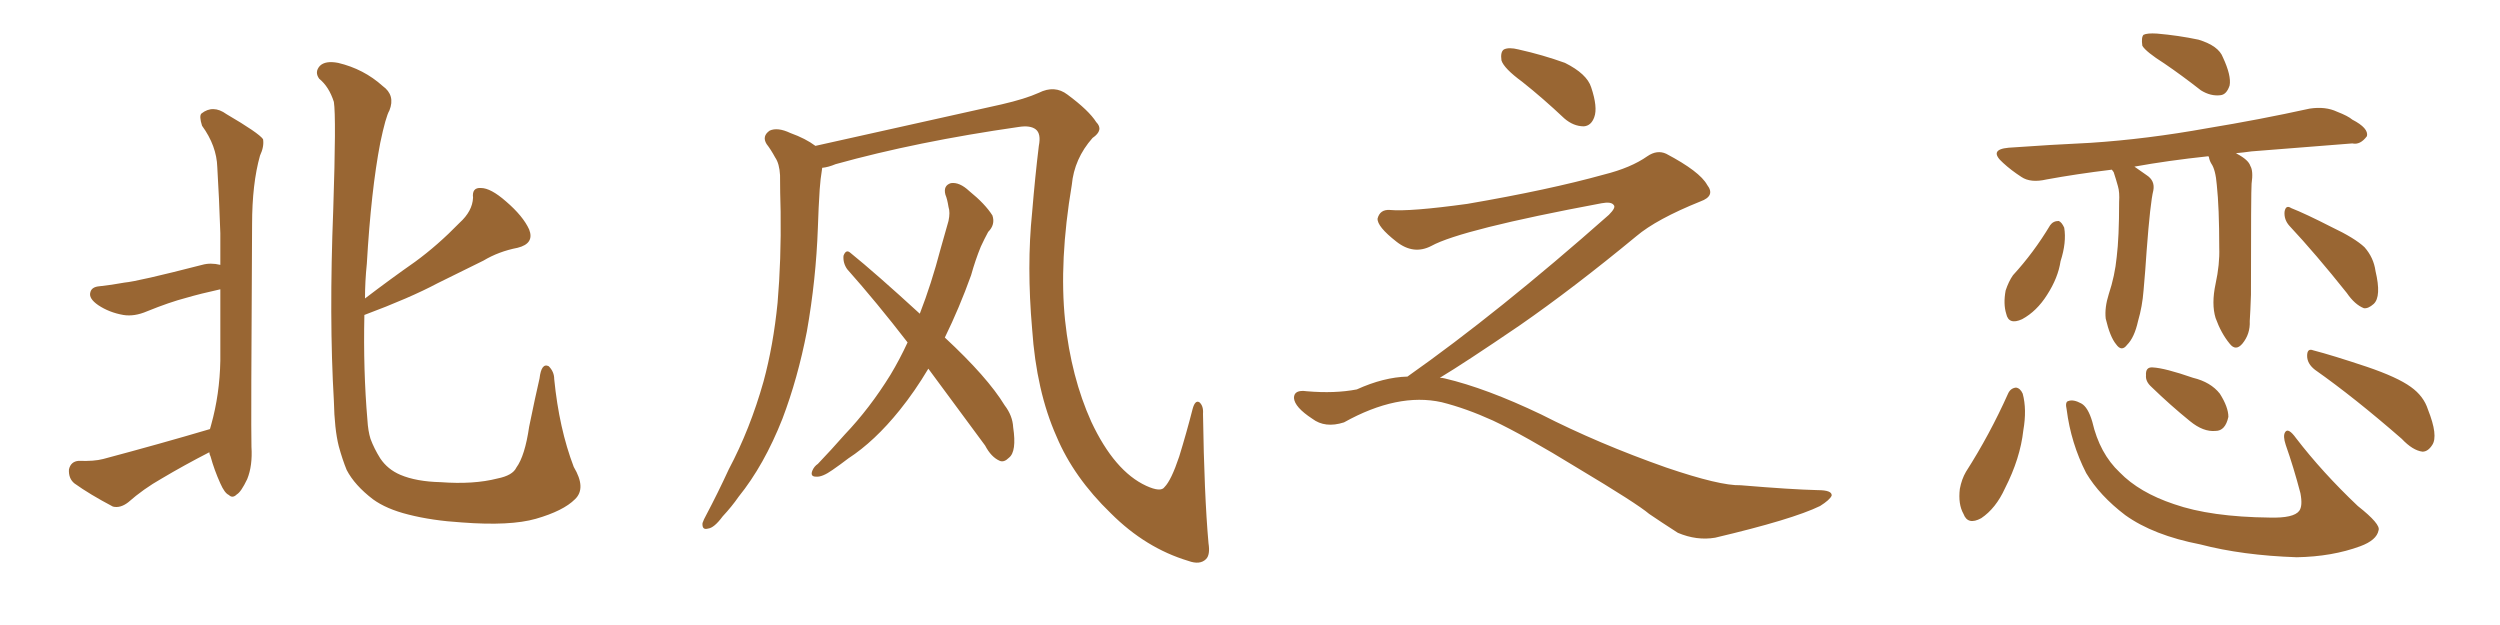 <svg xmlns="http://www.w3.org/2000/svg" xmlns:xlink="http://www.w3.org/1999/xlink" width="600" height="150"><path fill="#996633" padding="10" d="M50.39 102.98L50.39 102.98Q50.54 102.39 50.68 101.95L50.68 101.95Q52.73 94.63 52.88 86.57L52.88 86.57Q52.88 77.78 52.88 69.43L52.88 69.43Q48.19 70.46 44.68 71.48L44.68 71.48Q40.72 72.51 35.30 74.71L35.30 74.71Q32.23 76.03 29.59 75.59L29.59 75.59Q26.22 75 23.58 73.24L23.58 73.24Q21.24 71.63 21.68 70.17L21.68 70.17Q21.97 68.85 23.88 68.70L23.88 68.70Q26.66 68.41 29.88 67.82L29.88 67.82Q33.11 67.53 48.49 63.57L48.49 63.57Q50.54 62.99 52.88 63.57L52.88 63.57Q52.88 59.62 52.88 55.96L52.88 55.96Q52.59 47.31 52.15 40.14L52.15 40.14Q52.00 35.01 48.49 30.18L48.49 30.18Q47.75 27.83 48.34 27.25L48.34 27.25Q51.12 25.05 54.35 27.39L54.35 27.39Q62.11 31.93 63.13 33.40L63.13 33.40Q63.43 35.16 62.40 37.35L62.40 37.35Q60.50 44.09 60.50 53.91L60.50 53.91Q60.21 102.25 60.35 107.23L60.35 107.23Q60.64 111.77 59.33 114.99L59.33 114.99Q57.86 118.07 56.84 118.65L56.84 118.65Q55.81 119.68 54.93 118.80L54.93 118.80Q53.91 118.36 52.88 116.02L52.88 116.02Q51.42 112.79 50.54 109.57L50.54 109.57Q50.24 108.98 50.24 108.54L50.24 108.54Q44.24 111.62 38.82 114.84L38.82 114.84Q34.42 117.33 30.76 120.56L30.76 120.56Q28.86 122.02 27.10 121.58L27.10 121.58Q21.53 118.65 17.87 116.02L17.87 116.02Q16.41 114.84 16.55 112.65L16.55 112.65Q16.99 110.74 18.90 110.60L18.90 110.60Q22.56 110.74 24.76 110.16L24.76 110.16Q38.53 106.49 50.39 102.98ZM137.99 119.82L137.99 119.82L137.99 119.82Q135.21 122.61 128.61 124.51L128.61 124.51Q122.46 126.27 110.89 125.39L110.89 125.39Q103.71 124.95 98.00 123.49L98.00 123.49Q92.72 122.17 89.50 119.82L89.50 119.82Q85.11 116.46 83.20 112.79L83.20 112.79Q82.18 110.30 81.30 107.08L81.30 107.08Q80.27 102.98 80.13 96.24L80.13 96.24Q78.96 76.32 79.98 50.24L79.98 50.24Q80.71 28.13 80.13 24.46L80.13 24.46Q78.96 20.80 76.61 18.90L76.61 18.90Q75.44 17.29 76.76 15.82L76.76 15.82Q78.08 14.50 81.15 15.09L81.15 15.09Q87.30 16.55 91.85 20.65L91.85 20.65Q94.92 22.85 93.46 26.51L93.46 26.51Q92.58 27.98 91.26 34.28L91.26 34.28Q89.06 45.70 88.04 63.28L88.04 63.28Q87.60 67.53 87.60 71.63L87.60 71.63Q93.75 66.94 99.61 62.84L99.61 62.84Q105.03 58.89 110.30 53.47L110.30 53.47Q113.38 50.68 113.53 47.46L113.53 47.46Q113.23 44.97 115.43 45.12L115.43 45.12Q117.77 45.12 121.44 48.34L121.44 48.34Q125.54 51.86 127.00 55.08L127.00 55.08Q128.32 58.45 124.22 59.47L124.22 59.47Q119.68 60.35 116.02 62.55L116.02 62.55Q110.74 65.19 105.03 67.97L105.03 67.97Q98.44 71.48 87.45 75.59L87.45 75.59Q87.16 88.92 88.18 100.78L88.18 100.78Q88.33 103.42 88.92 105.32L88.92 105.32Q89.79 107.67 91.26 110.01L91.26 110.01Q93.02 112.65 96.09 113.96L96.09 113.96Q99.90 115.58 105.76 115.72L105.76 115.72Q113.67 116.31 119.38 114.84L119.38 114.84Q123.05 114.11 123.93 112.21L123.93 112.21Q125.98 109.42 127.00 102.39L127.00 102.39Q128.47 95.21 129.49 90.82L129.49 90.82Q129.93 87.01 131.69 87.89L131.69 87.89Q133.01 89.21 133.01 90.97L133.01 90.97Q134.18 102.83 137.70 112.06L137.70 112.06Q140.77 117.19 137.99 119.82ZM290.04 130.37L290.04 130.37Q290.48 133.15 289.45 134.18L289.45 134.18Q287.99 135.64 285.21 134.62L285.21 134.62Q274.95 131.54 266.60 123.19L266.60 123.19Q257.67 114.55 253.56 104.74L253.56 104.74Q248.73 93.90 247.71 78.96L247.71 78.96Q246.39 63.87 247.71 50.98L247.71 50.98Q248.44 42.19 249.32 35.01L249.32 35.01Q249.90 32.08 248.58 31.05L248.58 31.05Q247.27 30.03 244.48 30.47L244.48 30.47Q220.02 33.98 200.54 39.40L200.54 39.40Q198.78 40.14 197.31 40.28L197.31 40.28Q197.31 40.28 197.31 40.43L197.31 40.43Q196.88 43.07 196.73 45.41L196.73 45.41Q196.44 49.80 196.29 54.64L196.29 54.64Q195.85 67.09 193.65 79.54L193.65 79.54Q191.46 90.82 187.79 100.49L187.79 100.49Q183.40 111.62 177.25 119.24L177.25 119.24Q175.63 121.58 173.44 123.93L173.44 123.93Q171.39 126.71 169.92 126.86L169.92 126.86Q168.46 127.29 168.60 125.54L168.60 125.54Q168.90 124.66 169.48 123.63L169.48 123.63Q172.27 118.36 174.90 112.65L174.90 112.65Q180.03 102.98 183.25 91.55L183.25 91.55Q185.60 82.91 186.62 72.66L186.62 72.66Q187.50 62.40 187.35 50.83L187.35 50.83Q187.21 46.00 187.21 42.04L187.21 42.04Q187.06 39.26 186.04 37.79L186.04 37.79Q185.01 35.89 183.98 34.57L183.98 34.57Q182.81 32.67 184.72 31.35L184.72 31.35Q186.62 30.47 189.70 31.93L189.70 31.93Q193.36 33.25 195.70 35.01L195.70 35.01Q208.15 32.23 240.38 25.05L240.38 25.05Q246.09 23.73 249.32 22.27L249.32 22.27Q253.13 20.36 256.20 22.71L256.20 22.71Q261.33 26.51 263.09 29.30L263.09 29.30Q264.99 31.20 262.21 33.11L262.21 33.11Q257.81 38.09 257.23 44.38L257.23 44.38Q254.15 62.70 255.62 76.90L255.62 76.90Q257.08 90.53 261.91 101.22L261.91 101.22Q267.48 113.09 275.10 116.60L275.10 116.60Q278.61 118.21 279.49 116.89L279.49 116.89Q281.10 115.28 283.01 109.57L283.01 109.57Q284.77 103.86 286.23 98.14L286.23 98.14Q286.82 95.95 287.84 96.53L287.84 96.53Q288.87 97.41 288.72 99.32L288.72 99.32Q289.01 118.80 290.04 130.37ZM222.80 88.48L222.80 88.48L222.80 88.48Q219.58 93.90 215.92 98.44L215.92 98.44Q209.91 105.91 203.61 110.01L203.61 110.01Q201.71 111.47 199.80 112.79L199.80 112.79Q197.31 114.55 195.85 114.40L195.85 114.40Q194.38 114.40 194.97 112.94L194.97 112.94Q195.41 111.91 196.29 111.33L196.29 111.33Q199.51 107.96 202.73 104.30L202.73 104.30Q208.74 98.00 213.72 89.94L213.72 89.94Q215.92 86.28 217.82 82.18L217.82 82.18Q210.35 72.51 203.32 64.60L203.32 64.60Q202.29 63.13 202.44 61.38L202.44 61.38Q203.03 59.77 204.05 60.64L204.05 60.64Q210.21 65.63 220.75 75.29L220.75 75.29Q223.54 68.12 225.73 59.77L225.73 59.77Q226.76 56.10 227.64 53.03L227.64 53.03Q228.08 50.98 227.64 49.66L227.64 49.66Q227.34 47.75 226.90 46.73L226.90 46.73Q226.32 44.53 228.22 43.95L228.22 43.95Q230.27 43.65 232.62 45.85L232.62 45.85Q236.43 48.93 238.18 51.71L238.18 51.71Q238.92 53.91 237.16 55.66L237.16 55.66Q236.28 57.28 235.40 59.18L235.40 59.18Q234.08 62.40 233.06 66.06L233.06 66.06Q230.27 73.83 226.76 81.01L226.76 81.01Q237.01 90.53 241.11 97.27L241.11 97.27Q243.02 99.76 243.16 102.54L243.16 102.54Q244.04 108.40 242.14 109.86L242.14 109.86Q240.97 111.04 239.94 110.60L239.94 110.60Q237.89 109.72 236.43 106.93L236.43 106.93Q229.10 96.97 222.80 88.48ZM365.33 19.63L365.33 19.63Q360.94 16.41 360.35 14.50L360.35 14.50Q360.06 12.45 360.94 11.87L360.94 11.87Q362.11 11.28 364.45 11.87L364.45 11.87Q370.31 13.18 375.59 15.09L375.59 15.09Q380.86 17.72 381.88 20.95L381.88 20.95Q383.50 25.78 382.62 28.13L382.62 28.13Q381.88 30.18 380.13 30.32L380.13 30.32Q377.64 30.32 375.44 28.42L375.44 28.42Q370.31 23.58 365.33 19.63ZM337.79 90.38L337.79 90.38L337.79 90.38Q359.62 75 386.13 51.56L386.13 51.56Q387.89 49.80 387.30 49.22L387.30 49.22Q386.72 48.34 384.38 48.78L384.38 48.78Q350.68 55.08 343.51 59.03L343.51 59.03Q339.26 61.23 335.16 58.01L335.16 58.01Q330.47 54.35 330.62 52.44L330.62 52.44Q331.20 50.24 333.54 50.39L333.54 50.39Q338.38 50.83 352.15 48.93L352.15 48.93Q371.78 45.56 384.96 41.89L384.96 41.89Q391.41 40.28 395.36 37.50L395.36 37.50Q397.71 35.89 399.90 36.91L399.90 36.91Q407.96 41.16 409.72 44.38L409.72 44.38Q411.77 47.02 408.11 48.34L408.11 48.34Q397.56 52.59 392.72 56.69L392.72 56.69Q377.64 69.14 364.75 78.08L364.75 78.08Q351.42 87.16 345.56 90.67L345.56 90.67Q346.14 90.67 346.73 90.82L346.73 90.82Q356.69 93.16 369.87 99.46L369.87 99.46Q383.64 106.49 399.90 112.21L399.90 112.21Q412.79 116.60 417.77 116.46L417.77 116.46Q429.93 117.48 436.23 117.63L436.23 117.63Q439.75 117.63 439.60 118.95L439.60 118.95Q439.16 119.97 436.82 121.44L436.82 121.44Q430.22 124.66 411.62 129.05L411.62 129.05Q407.23 129.79 402.69 127.88L402.69 127.88Q398.58 125.24 395.80 123.34L395.80 123.34Q392.87 120.85 378.66 112.35L378.66 112.35Q365.77 104.44 358.30 100.93L358.30 100.93Q351.86 98.00 346.00 96.53L346.00 96.53Q335.45 94.19 322.56 101.37L322.56 101.37Q318.02 102.83 314.94 100.49L314.94 100.49Q310.69 97.71 310.55 95.51L310.55 95.51Q310.55 93.46 313.62 93.90L313.62 93.90Q320.36 94.48 325.63 93.46L325.63 93.46Q332.08 90.53 337.79 90.38ZM519.43 15.23L519.43 15.23Q515.04 12.45 514.16 10.99L514.16 10.99Q513.87 8.94 514.45 8.35L514.45 8.35Q515.33 7.91 517.68 8.06L517.68 8.06Q522.80 8.50 527.64 9.52L527.64 9.52Q532.47 10.99 533.50 13.77L533.50 13.77Q535.55 18.16 535.11 20.51L535.11 20.51Q534.38 22.71 532.91 22.85L532.91 22.85Q530.57 23.14 528.22 21.68L528.22 21.68Q523.54 18.02 519.43 15.23ZM529.98 37.50L529.98 37.50Q520.31 38.53 512.26 39.99L512.26 39.99Q513.72 41.02 515.19 42.04L515.19 42.04Q517.24 43.36 516.80 45.70L516.80 45.70Q516.06 48.63 515.19 60.21L515.19 60.21Q514.89 64.89 514.45 69.73L514.45 69.73Q514.16 73.54 513.13 77.05L513.13 77.05Q512.26 81.01 510.50 82.76L510.50 82.76Q509.18 84.52 507.86 82.62L507.86 82.62Q506.40 80.86 505.37 76.46L505.37 76.46Q505.08 73.83 506.10 70.61L506.10 70.61Q507.57 66.21 508.01 61.67L508.01 61.67Q508.59 56.98 508.59 48.49L508.59 48.49Q508.74 46.14 508.30 44.68L508.30 44.68Q507.86 43.07 507.28 41.31L507.28 41.31Q506.98 40.87 506.84 40.72L506.84 40.72Q498.34 41.75 491.16 43.07L491.16 43.07Q487.35 43.95 485.16 42.48L485.16 42.48Q482.67 40.87 480.76 39.11L480.76 39.11Q477.10 35.89 482.08 35.45L482.08 35.45Q492.33 34.72 501.71 34.28L501.71 34.28Q515.19 33.40 529.83 30.76L529.83 30.76Q542.29 28.71 554.30 26.07L554.30 26.07Q558.11 25.49 560.89 26.81L560.89 26.81Q563.53 27.83 564.55 28.71L564.55 28.71Q568.51 30.76 568.07 32.67L568.07 32.67Q566.46 34.86 564.55 34.42L564.55 34.42Q553.71 35.30 540.38 36.33L540.38 36.33Q538.33 36.62 536.57 36.77L536.57 36.77Q536.72 36.77 536.87 36.91L536.87 36.91Q539.65 38.38 540.09 39.84L540.09 39.84Q540.82 41.02 540.38 44.09L540.38 44.09Q540.23 45.70 540.23 70.75L540.23 70.75Q540.09 74.85 539.94 77.05L539.94 77.05Q540.09 80.13 538.18 82.47L538.18 82.47Q536.57 84.38 535.11 82.47L535.11 82.47Q533.06 79.98 531.74 76.32L531.74 76.32Q530.71 72.95 531.74 68.12L531.74 68.12Q532.76 63.43 532.62 59.47L532.62 59.47Q532.62 49.80 532.03 44.38L532.03 44.38Q531.74 40.72 530.71 39.26L530.71 39.26Q530.27 38.53 530.13 37.65L530.13 37.65Q529.98 37.50 529.98 37.50ZM492.04 54.05L492.04 54.05Q492.77 53.03 494.09 53.03L494.09 53.03Q494.82 53.32 495.41 54.64L495.41 54.64Q496.00 58.15 494.53 62.70L494.53 62.70Q493.95 66.65 491.31 70.75L491.31 70.75Q488.82 74.71 485.30 76.61L485.30 76.61Q482.08 78.08 481.49 75.29L481.49 75.29Q480.76 72.95 481.35 69.73L481.35 69.73Q482.08 67.53 483.11 66.06L483.11 66.06Q488.09 60.64 492.04 54.05ZM549.46 54.20L549.46 54.20Q548.14 52.73 548.29 50.83L548.29 50.83Q548.58 49.07 549.90 49.95L549.90 49.95Q553.27 51.27 559.57 54.49L559.57 54.49Q565.14 57.13 567.48 59.33L567.48 59.33Q569.68 61.82 570.12 65.04L570.12 65.04Q571.58 71.19 569.68 72.95L569.68 72.95Q568.36 74.12 567.33 73.97L567.33 73.97Q565.14 73.10 563.23 70.31L563.23 70.31Q555.76 60.94 549.46 54.20ZM481.93 94.48L481.93 94.48Q482.52 93.16 483.84 93.02L483.84 93.02Q484.86 93.16 485.45 94.48L485.45 94.48Q486.47 98.29 485.60 103.27L485.60 103.27Q484.86 110.01 481.20 117.19L481.20 117.19Q479.00 122.02 475.49 124.37L475.49 124.37Q472.27 126.12 471.24 123.34L471.24 123.34Q469.92 121.00 470.36 117.33L470.36 117.33Q470.80 114.99 471.83 113.23L471.83 113.23Q477.54 104.30 481.93 94.48ZM496.00 98.29L496.00 98.29Q495.56 96.39 496.44 96.24L496.44 96.24Q497.61 95.80 499.51 96.83L499.51 96.83Q501.12 97.71 502.15 101.22L502.15 101.22Q503.91 108.84 508.74 113.38L508.74 113.38Q513.43 118.21 521.78 121.00L521.78 121.00Q530.57 124.07 544.78 124.22L544.78 124.22Q550.49 124.37 551.81 122.61L551.81 122.61Q552.69 121.44 552.10 118.36L552.10 118.36Q550.49 112.21 548.58 106.79L548.58 106.79Q547.85 104.59 548.44 103.71L548.44 103.71Q549.17 102.54 551.07 105.18L551.07 105.18Q557.37 113.38 565.87 121.44L565.87 121.44Q571.44 125.83 570.85 127.29L570.85 127.29Q570.41 129.64 566.46 131.10L566.46 131.10Q559.72 133.59 551.22 133.74L551.22 133.74Q538.18 133.30 528.08 130.66L528.08 130.66Q516.80 128.47 510.06 123.63L510.06 123.63Q503.91 118.95 500.68 113.53L500.68 113.53Q497.02 106.35 496.00 98.29ZM516.36 92.87L516.36 92.87Q514.89 91.55 515.04 90.09L515.04 90.09Q514.89 88.04 516.65 88.18L516.65 88.18Q519.58 88.33 526.32 90.67L526.32 90.67Q530.57 91.70 532.76 94.48L532.76 94.48Q534.81 97.71 534.81 100.05L534.81 100.05Q534.08 103.42 531.74 103.42L531.74 103.42Q528.81 103.71 525.59 101.07L525.59 101.07Q520.90 97.27 516.36 92.87ZM555.62 88.77L555.62 88.77L555.62 88.77Q553.71 87.30 553.71 85.40L553.71 85.40Q553.71 83.50 555.18 84.08L555.18 84.08Q559.72 85.25 568.07 88.04L568.07 88.04Q575.39 90.53 578.61 92.87L578.61 92.87Q581.69 95.07 582.71 98.29L582.71 98.29Q585.21 104.59 583.74 106.79L583.74 106.79Q582.71 108.40 581.40 108.40L581.40 108.40Q579.05 108.11 576.42 105.32L576.42 105.32Q564.99 95.36 555.62 88.77Z"/></svg>